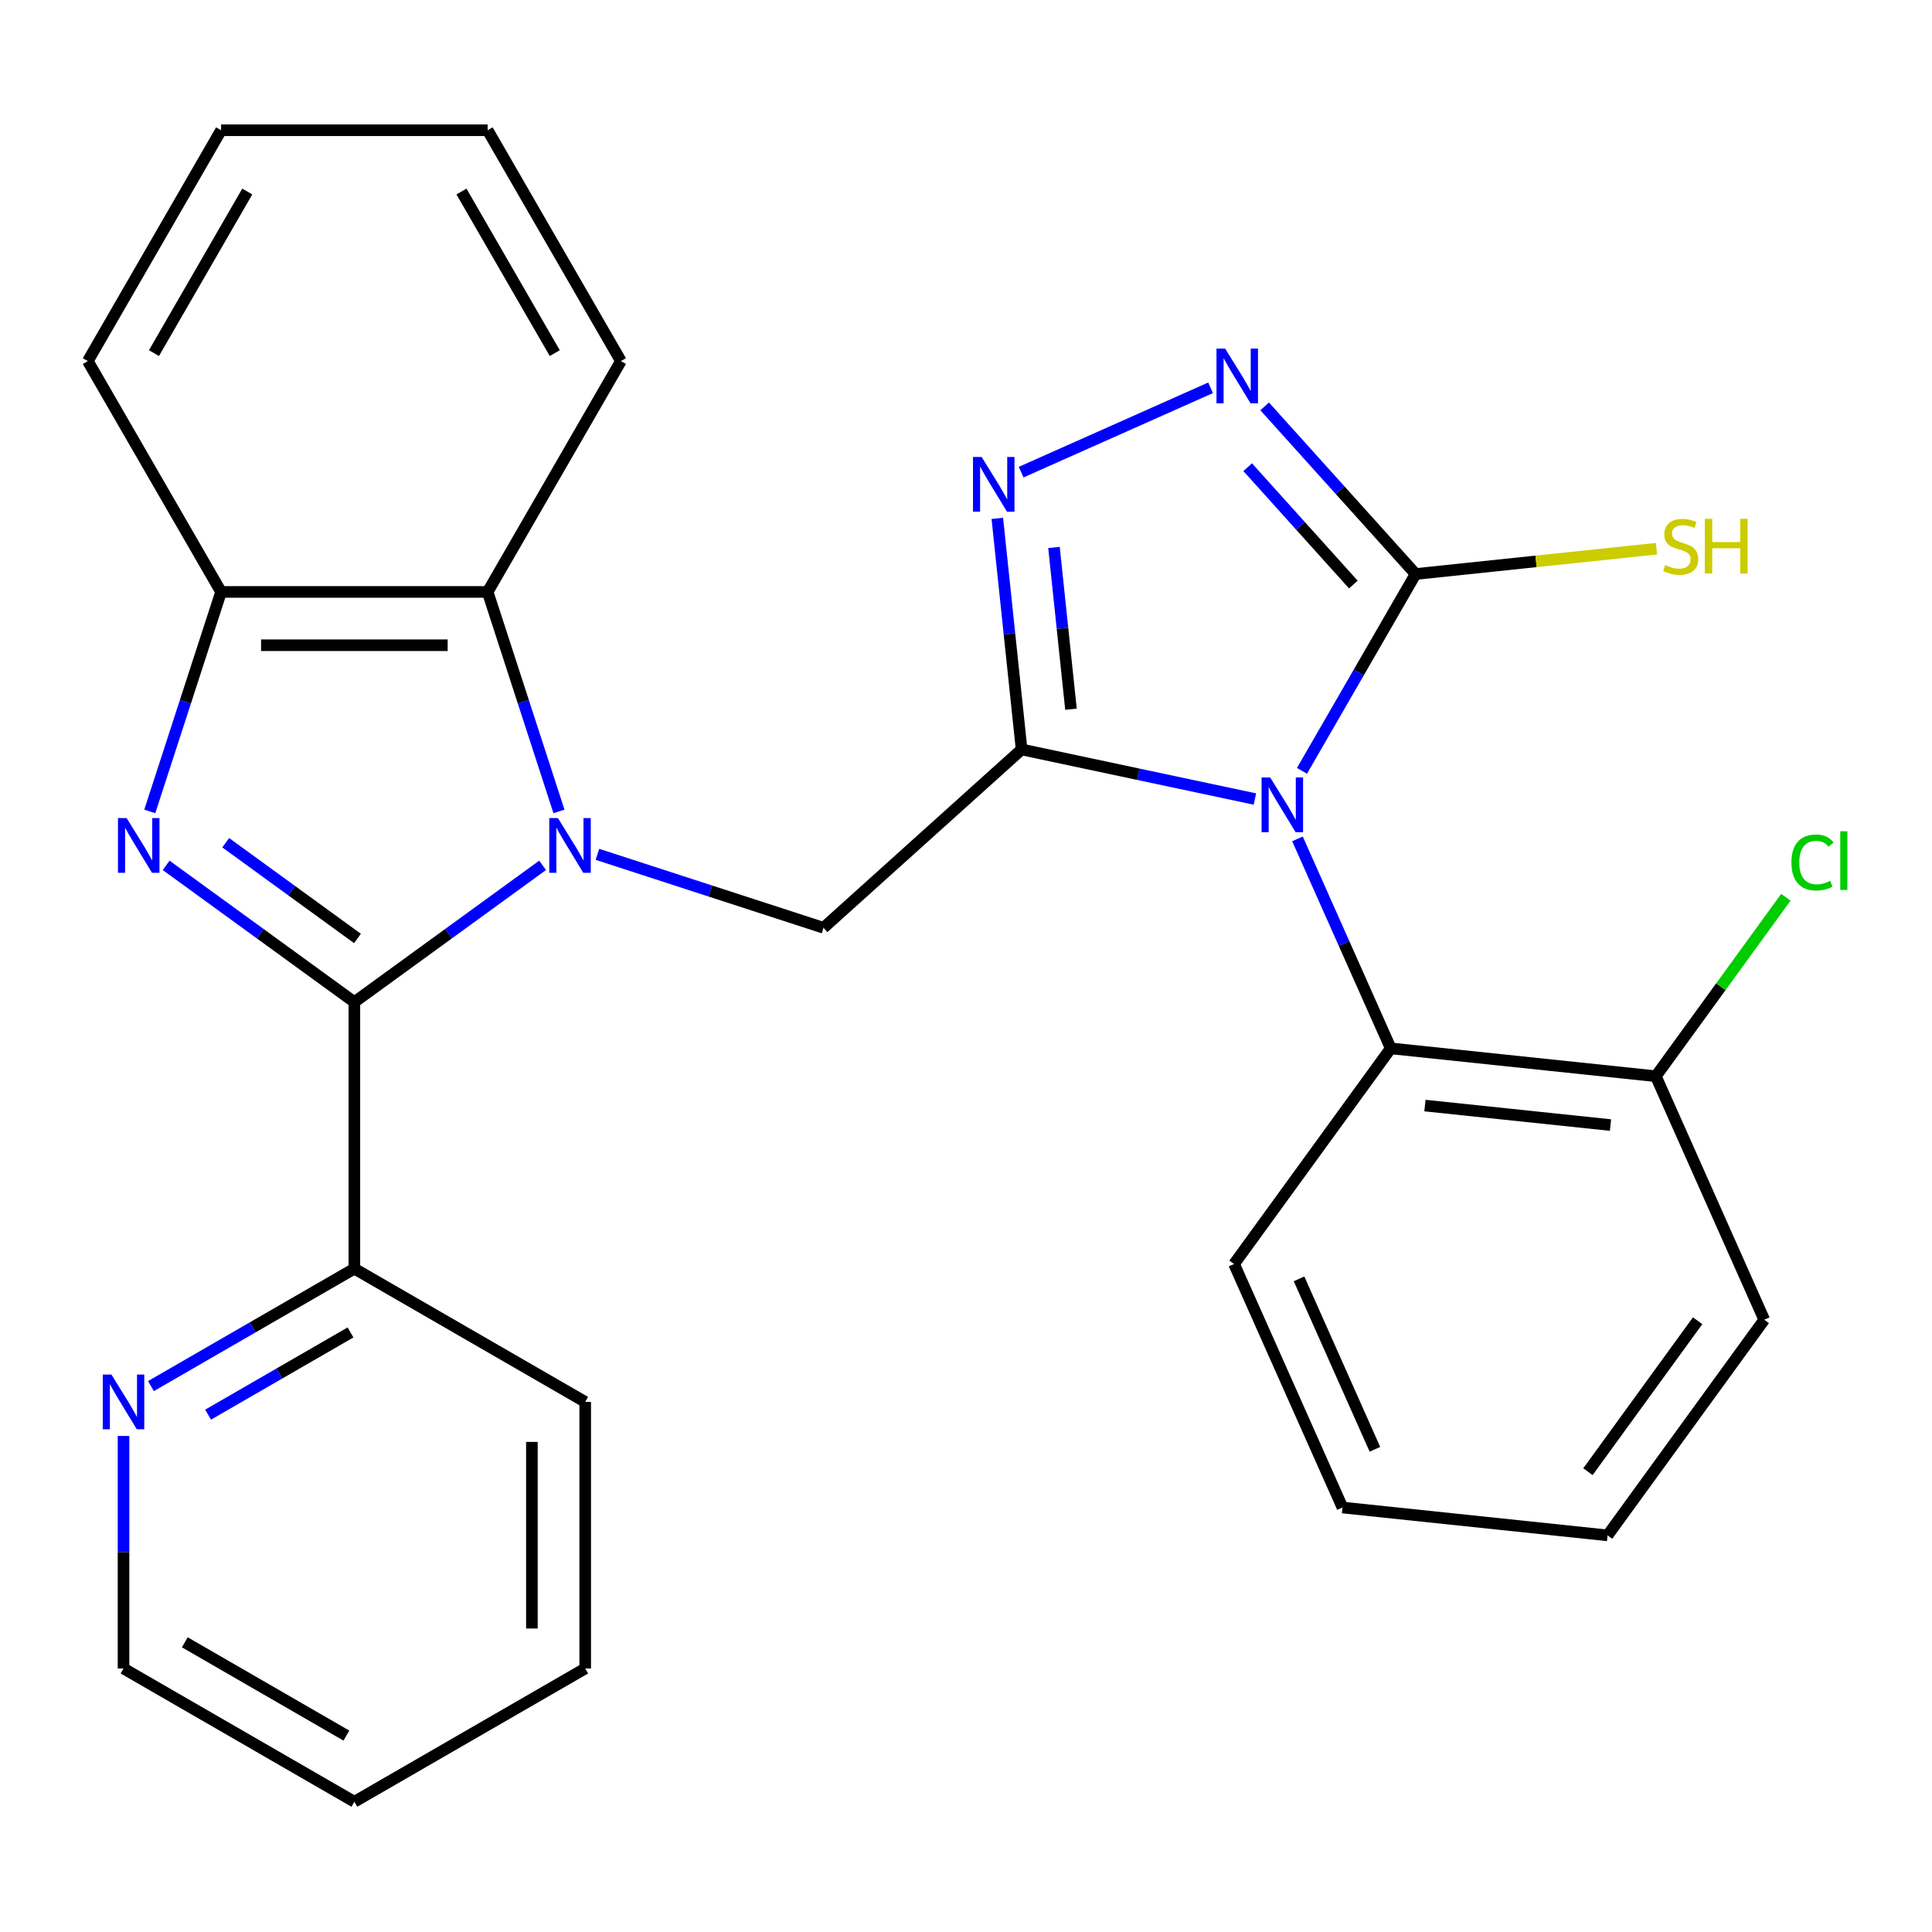 <?xml version='1.0' encoding='iso-8859-1'?>
<svg version='1.1' baseProfile='full'
              xmlns='http://www.w3.org/2000/svg'
                      xmlns:rdkit='http://www.rdkit.org/xml'
                      xmlns:xlink='http://www.w3.org/1999/xlink'
                  xml:space='preserve'
width='1000px' height='1000px' viewBox='0 0 1000 1000'>
<!-- END OF HEADER -->
<rect style='opacity:1.0;fill:#FFFFFF;stroke:none' width='1000' height='1000' x='0' y='0'> </rect>
<path class='bond-0' d='M 649.541,413.578 L 589.16,400.744' style='fill:none;fill-rule:evenodd;stroke:#0000FF;stroke-width:6px;stroke-linecap:butt;stroke-linejoin:miter;stroke-opacity:1' />
<path class='bond-0' d='M 589.16,400.744 L 528.779,387.909' style='fill:none;fill-rule:evenodd;stroke:#000000;stroke-width:6px;stroke-linecap:butt;stroke-linejoin:miter;stroke-opacity:1' />
<path class='bond-4' d='M 673.897,398.985 L 703.305,348.048' style='fill:none;fill-rule:evenodd;stroke:#0000FF;stroke-width:6px;stroke-linecap:butt;stroke-linejoin:miter;stroke-opacity:1' />
<path class='bond-4' d='M 703.305,348.048 L 732.713,297.112' style='fill:none;fill-rule:evenodd;stroke:#000000;stroke-width:6px;stroke-linecap:butt;stroke-linejoin:miter;stroke-opacity:1' />
<path class='bond-10' d='M 671.571,434.203 L 695.708,488.418' style='fill:none;fill-rule:evenodd;stroke:#0000FF;stroke-width:6px;stroke-linecap:butt;stroke-linejoin:miter;stroke-opacity:1' />
<path class='bond-10' d='M 695.708,488.418 L 719.846,542.632' style='fill:none;fill-rule:evenodd;stroke:#000000;stroke-width:6px;stroke-linecap:butt;stroke-linejoin:miter;stroke-opacity:1' />
<path class='bond-5' d='M 528.779,387.909 L 522.494,328.109' style='fill:none;fill-rule:evenodd;stroke:#000000;stroke-width:6px;stroke-linecap:butt;stroke-linejoin:miter;stroke-opacity:1' />
<path class='bond-5' d='M 522.494,328.109 L 516.209,268.308' style='fill:none;fill-rule:evenodd;stroke:#0000FF;stroke-width:6px;stroke-linecap:butt;stroke-linejoin:miter;stroke-opacity:1' />
<path class='bond-5' d='M 554.336,367.085 L 549.936,325.224' style='fill:none;fill-rule:evenodd;stroke:#000000;stroke-width:6px;stroke-linecap:butt;stroke-linejoin:miter;stroke-opacity:1' />
<path class='bond-5' d='M 549.936,325.224 L 545.536,283.364' style='fill:none;fill-rule:evenodd;stroke:#0000FF;stroke-width:6px;stroke-linecap:butt;stroke-linejoin:miter;stroke-opacity:1' />
<path class='bond-7' d='M 528.779,387.909 L 426.251,480.226' style='fill:none;fill-rule:evenodd;stroke:#000000;stroke-width:6px;stroke-linecap:butt;stroke-linejoin:miter;stroke-opacity:1' />
<path class='bond-1' d='M 309.226,442.203 L 367.739,461.215' style='fill:none;fill-rule:evenodd;stroke:#0000FF;stroke-width:6px;stroke-linecap:butt;stroke-linejoin:miter;stroke-opacity:1' />
<path class='bond-1' d='M 367.739,461.215 L 426.251,480.226' style='fill:none;fill-rule:evenodd;stroke:#000000;stroke-width:6px;stroke-linecap:butt;stroke-linejoin:miter;stroke-opacity:1' />
<path class='bond-2' d='M 280.848,447.902 L 232.134,483.294' style='fill:none;fill-rule:evenodd;stroke:#0000FF;stroke-width:6px;stroke-linecap:butt;stroke-linejoin:miter;stroke-opacity:1' />
<path class='bond-2' d='M 232.134,483.294 L 183.42,518.687' style='fill:none;fill-rule:evenodd;stroke:#000000;stroke-width:6px;stroke-linecap:butt;stroke-linejoin:miter;stroke-opacity:1' />
<path class='bond-8' d='M 289.316,419.983 L 270.86,363.181' style='fill:none;fill-rule:evenodd;stroke:#0000FF;stroke-width:6px;stroke-linecap:butt;stroke-linejoin:miter;stroke-opacity:1' />
<path class='bond-8' d='M 270.86,363.181 L 252.403,306.379' style='fill:none;fill-rule:evenodd;stroke:#000000;stroke-width:6px;stroke-linecap:butt;stroke-linejoin:miter;stroke-opacity:1' />
<path class='bond-3' d='M 183.42,518.687 L 134.707,483.294' style='fill:none;fill-rule:evenodd;stroke:#000000;stroke-width:6px;stroke-linecap:butt;stroke-linejoin:miter;stroke-opacity:1' />
<path class='bond-3' d='M 134.707,483.294 L 85.993,447.902' style='fill:none;fill-rule:evenodd;stroke:#0000FF;stroke-width:6px;stroke-linecap:butt;stroke-linejoin:miter;stroke-opacity:1' />
<path class='bond-3' d='M 185.025,485.746 L 150.926,460.971' style='fill:none;fill-rule:evenodd;stroke:#000000;stroke-width:6px;stroke-linecap:butt;stroke-linejoin:miter;stroke-opacity:1' />
<path class='bond-3' d='M 150.926,460.971 L 116.826,436.196' style='fill:none;fill-rule:evenodd;stroke:#0000FF;stroke-width:6px;stroke-linecap:butt;stroke-linejoin:miter;stroke-opacity:1' />
<path class='bond-11' d='M 183.42,518.687 L 183.42,656.653' style='fill:none;fill-rule:evenodd;stroke:#000000;stroke-width:6px;stroke-linecap:butt;stroke-linejoin:miter;stroke-opacity:1' />
<path class='bond-30' d='M 77.525,419.983 L 95.981,363.181' style='fill:none;fill-rule:evenodd;stroke:#0000FF;stroke-width:6px;stroke-linecap:butt;stroke-linejoin:miter;stroke-opacity:1' />
<path class='bond-30' d='M 95.981,363.181 L 114.438,306.379' style='fill:none;fill-rule:evenodd;stroke:#000000;stroke-width:6px;stroke-linecap:butt;stroke-linejoin:miter;stroke-opacity:1' />
<path class='bond-6' d='M 732.713,297.112 L 693.649,253.727' style='fill:none;fill-rule:evenodd;stroke:#000000;stroke-width:6px;stroke-linecap:butt;stroke-linejoin:miter;stroke-opacity:1' />
<path class='bond-6' d='M 693.649,253.727 L 654.585,210.342' style='fill:none;fill-rule:evenodd;stroke:#0000FF;stroke-width:6px;stroke-linecap:butt;stroke-linejoin:miter;stroke-opacity:1' />
<path class='bond-6' d='M 700.488,302.56 L 673.144,272.19' style='fill:none;fill-rule:evenodd;stroke:#000000;stroke-width:6px;stroke-linecap:butt;stroke-linejoin:miter;stroke-opacity:1' />
<path class='bond-6' d='M 673.144,272.19 L 645.799,241.821' style='fill:none;fill-rule:evenodd;stroke:#0000FF;stroke-width:6px;stroke-linecap:butt;stroke-linejoin:miter;stroke-opacity:1' />
<path class='bond-14' d='M 732.713,297.112 L 795.054,290.56' style='fill:none;fill-rule:evenodd;stroke:#000000;stroke-width:6px;stroke-linecap:butt;stroke-linejoin:miter;stroke-opacity:1' />
<path class='bond-14' d='M 795.054,290.56 L 857.394,284.007' style='fill:none;fill-rule:evenodd;stroke:#CCCC00;stroke-width:6px;stroke-linecap:butt;stroke-linejoin:miter;stroke-opacity:1' />
<path class='bond-28' d='M 528.547,244.382 L 626.595,200.728' style='fill:none;fill-rule:evenodd;stroke:#0000FF;stroke-width:6px;stroke-linecap:butt;stroke-linejoin:miter;stroke-opacity:1' />
<path class='bond-9' d='M 252.403,306.379 L 114.438,306.379' style='fill:none;fill-rule:evenodd;stroke:#000000;stroke-width:6px;stroke-linecap:butt;stroke-linejoin:miter;stroke-opacity:1' />
<path class='bond-9' d='M 231.709,333.972 L 135.132,333.972' style='fill:none;fill-rule:evenodd;stroke:#000000;stroke-width:6px;stroke-linecap:butt;stroke-linejoin:miter;stroke-opacity:1' />
<path class='bond-16' d='M 252.403,306.379 L 321.386,186.897' style='fill:none;fill-rule:evenodd;stroke:#000000;stroke-width:6px;stroke-linecap:butt;stroke-linejoin:miter;stroke-opacity:1' />
<path class='bond-18' d='M 114.438,306.379 L 45.455,186.897' style='fill:none;fill-rule:evenodd;stroke:#000000;stroke-width:6px;stroke-linecap:butt;stroke-linejoin:miter;stroke-opacity:1' />
<path class='bond-13' d='M 719.846,542.632 L 857.056,557.053' style='fill:none;fill-rule:evenodd;stroke:#000000;stroke-width:6px;stroke-linecap:butt;stroke-linejoin:miter;stroke-opacity:1' />
<path class='bond-13' d='M 737.543,572.237 L 833.591,582.332' style='fill:none;fill-rule:evenodd;stroke:#000000;stroke-width:6px;stroke-linecap:butt;stroke-linejoin:miter;stroke-opacity:1' />
<path class='bond-17' d='M 719.846,542.632 L 638.752,654.249' style='fill:none;fill-rule:evenodd;stroke:#000000;stroke-width:6px;stroke-linecap:butt;stroke-linejoin:miter;stroke-opacity:1' />
<path class='bond-12' d='M 183.42,656.653 L 130.774,687.048' style='fill:none;fill-rule:evenodd;stroke:#000000;stroke-width:6px;stroke-linecap:butt;stroke-linejoin:miter;stroke-opacity:1' />
<path class='bond-12' d='M 130.774,687.048 L 78.128,717.444' style='fill:none;fill-rule:evenodd;stroke:#0000FF;stroke-width:6px;stroke-linecap:butt;stroke-linejoin:miter;stroke-opacity:1' />
<path class='bond-12' d='M 181.423,689.668 L 144.571,710.945' style='fill:none;fill-rule:evenodd;stroke:#000000;stroke-width:6px;stroke-linecap:butt;stroke-linejoin:miter;stroke-opacity:1' />
<path class='bond-12' d='M 144.571,710.945 L 107.718,732.222' style='fill:none;fill-rule:evenodd;stroke:#0000FF;stroke-width:6px;stroke-linecap:butt;stroke-linejoin:miter;stroke-opacity:1' />
<path class='bond-20' d='M 183.42,656.653 L 302.902,725.636' style='fill:none;fill-rule:evenodd;stroke:#000000;stroke-width:6px;stroke-linecap:butt;stroke-linejoin:miter;stroke-opacity:1' />
<path class='bond-19' d='M 63.938,743.245 L 63.938,803.423' style='fill:none;fill-rule:evenodd;stroke:#0000FF;stroke-width:6px;stroke-linecap:butt;stroke-linejoin:miter;stroke-opacity:1' />
<path class='bond-19' d='M 63.938,803.423 L 63.938,863.602' style='fill:none;fill-rule:evenodd;stroke:#000000;stroke-width:6px;stroke-linecap:butt;stroke-linejoin:miter;stroke-opacity:1' />
<path class='bond-15' d='M 857.056,557.053 L 890.705,510.74' style='fill:none;fill-rule:evenodd;stroke:#000000;stroke-width:6px;stroke-linecap:butt;stroke-linejoin:miter;stroke-opacity:1' />
<path class='bond-15' d='M 890.705,510.74 L 924.354,464.426' style='fill:none;fill-rule:evenodd;stroke:#00CC00;stroke-width:6px;stroke-linecap:butt;stroke-linejoin:miter;stroke-opacity:1' />
<path class='bond-21' d='M 857.056,557.053 L 913.172,683.092' style='fill:none;fill-rule:evenodd;stroke:#000000;stroke-width:6px;stroke-linecap:butt;stroke-linejoin:miter;stroke-opacity:1' />
<path class='bond-22' d='M 321.386,186.897 L 252.403,67.415' style='fill:none;fill-rule:evenodd;stroke:#000000;stroke-width:6px;stroke-linecap:butt;stroke-linejoin:miter;stroke-opacity:1' />
<path class='bond-22' d='M 287.143,182.772 L 238.854,99.134' style='fill:none;fill-rule:evenodd;stroke:#000000;stroke-width:6px;stroke-linecap:butt;stroke-linejoin:miter;stroke-opacity:1' />
<path class='bond-23' d='M 638.752,654.249 L 694.868,780.287' style='fill:none;fill-rule:evenodd;stroke:#000000;stroke-width:6px;stroke-linecap:butt;stroke-linejoin:miter;stroke-opacity:1' />
<path class='bond-23' d='M 672.377,661.931 L 711.658,750.158' style='fill:none;fill-rule:evenodd;stroke:#000000;stroke-width:6px;stroke-linecap:butt;stroke-linejoin:miter;stroke-opacity:1' />
<path class='bond-31' d='M 45.455,186.897 L 114.438,67.415' style='fill:none;fill-rule:evenodd;stroke:#000000;stroke-width:6px;stroke-linecap:butt;stroke-linejoin:miter;stroke-opacity:1' />
<path class='bond-31' d='M 79.698,182.772 L 127.986,99.134' style='fill:none;fill-rule:evenodd;stroke:#000000;stroke-width:6px;stroke-linecap:butt;stroke-linejoin:miter;stroke-opacity:1' />
<path class='bond-32' d='M 63.938,863.602 L 183.42,932.585' style='fill:none;fill-rule:evenodd;stroke:#000000;stroke-width:6px;stroke-linecap:butt;stroke-linejoin:miter;stroke-opacity:1' />
<path class='bond-32' d='M 95.657,850.053 L 179.295,898.341' style='fill:none;fill-rule:evenodd;stroke:#000000;stroke-width:6px;stroke-linecap:butt;stroke-linejoin:miter;stroke-opacity:1' />
<path class='bond-27' d='M 302.902,725.636 L 302.902,863.602' style='fill:none;fill-rule:evenodd;stroke:#000000;stroke-width:6px;stroke-linecap:butt;stroke-linejoin:miter;stroke-opacity:1' />
<path class='bond-27' d='M 275.309,746.331 L 275.309,842.907' style='fill:none;fill-rule:evenodd;stroke:#000000;stroke-width:6px;stroke-linecap:butt;stroke-linejoin:miter;stroke-opacity:1' />
<path class='bond-29' d='M 913.172,683.092 L 832.078,794.708' style='fill:none;fill-rule:evenodd;stroke:#000000;stroke-width:6px;stroke-linecap:butt;stroke-linejoin:miter;stroke-opacity:1' />
<path class='bond-29' d='M 878.685,683.615 L 821.919,761.747' style='fill:none;fill-rule:evenodd;stroke:#000000;stroke-width:6px;stroke-linecap:butt;stroke-linejoin:miter;stroke-opacity:1' />
<path class='bond-24' d='M 252.403,67.415 L 114.438,67.415' style='fill:none;fill-rule:evenodd;stroke:#000000;stroke-width:6px;stroke-linecap:butt;stroke-linejoin:miter;stroke-opacity:1' />
<path class='bond-26' d='M 694.868,780.287 L 832.078,794.708' style='fill:none;fill-rule:evenodd;stroke:#000000;stroke-width:6px;stroke-linecap:butt;stroke-linejoin:miter;stroke-opacity:1' />
<path class='bond-25' d='M 183.42,932.585 L 302.902,863.602' style='fill:none;fill-rule:evenodd;stroke:#000000;stroke-width:6px;stroke-linecap:butt;stroke-linejoin:miter;stroke-opacity:1' />
<path  class='atom-0' d='M 657.47 402.434
L 666.75 417.434
Q 667.67 418.914, 669.15 421.594
Q 670.63 424.274, 670.71 424.434
L 670.71 402.434
L 674.47 402.434
L 674.47 430.754
L 670.59 430.754
L 660.63 414.354
Q 659.47 412.434, 658.23 410.234
Q 657.03 408.034, 656.67 407.354
L 656.67 430.754
L 652.99 430.754
L 652.99 402.434
L 657.47 402.434
' fill='#0000FF'/>
<path  class='atom-2' d='M 288.777 423.433
L 298.057 438.433
Q 298.977 439.913, 300.457 442.593
Q 301.937 445.273, 302.017 445.433
L 302.017 423.433
L 305.777 423.433
L 305.777 451.753
L 301.897 451.753
L 291.937 435.353
Q 290.777 433.433, 289.537 431.233
Q 288.337 429.033, 287.977 428.353
L 287.977 451.753
L 284.297 451.753
L 284.297 423.433
L 288.777 423.433
' fill='#0000FF'/>
<path  class='atom-4' d='M 65.544 423.433
L 74.824 438.433
Q 75.744 439.913, 77.224 442.593
Q 78.704 445.273, 78.784 445.433
L 78.784 423.433
L 82.544 423.433
L 82.544 451.753
L 78.664 451.753
L 68.704 435.353
Q 67.544 433.433, 66.304 431.233
Q 65.104 429.033, 64.744 428.353
L 64.744 451.753
L 61.064 451.753
L 61.064 423.433
L 65.544 423.433
' fill='#0000FF'/>
<path  class='atom-6' d='M 508.098 236.539
L 517.378 251.539
Q 518.298 253.019, 519.778 255.699
Q 521.258 258.379, 521.338 258.539
L 521.338 236.539
L 525.098 236.539
L 525.098 264.859
L 521.218 264.859
L 511.258 248.459
Q 510.098 246.539, 508.858 244.339
Q 507.658 242.139, 507.298 241.459
L 507.298 264.859
L 503.618 264.859
L 503.618 236.539
L 508.098 236.539
' fill='#0000FF'/>
<path  class='atom-7' d='M 634.136 180.423
L 643.416 195.423
Q 644.336 196.903, 645.816 199.583
Q 647.296 202.263, 647.376 202.423
L 647.376 180.423
L 651.136 180.423
L 651.136 208.743
L 647.256 208.743
L 637.296 192.343
Q 636.136 190.423, 634.896 188.223
Q 633.696 186.023, 633.336 185.343
L 633.336 208.743
L 629.656 208.743
L 629.656 180.423
L 634.136 180.423
' fill='#0000FF'/>
<path  class='atom-13' d='M 57.678 711.476
L 66.959 726.476
Q 67.879 727.956, 69.359 730.636
Q 70.838 733.316, 70.918 733.476
L 70.918 711.476
L 74.678 711.476
L 74.678 739.796
L 70.799 739.796
L 60.839 723.396
Q 59.678 721.476, 58.438 719.276
Q 57.239 717.076, 56.879 716.396
L 56.879 739.796
L 53.199 739.796
L 53.199 711.476
L 57.678 711.476
' fill='#0000FF'/>
<path  class='atom-15' d='M 861.924 292.451
Q 862.244 292.571, 863.564 293.131
Q 864.884 293.691, 866.324 294.051
Q 867.804 294.371, 869.244 294.371
Q 871.924 294.371, 873.484 293.091
Q 875.044 291.771, 875.044 289.491
Q 875.044 287.931, 874.244 286.971
Q 873.484 286.011, 872.284 285.491
Q 871.084 284.971, 869.084 284.371
Q 866.564 283.611, 865.044 282.891
Q 863.564 282.171, 862.484 280.651
Q 861.444 279.131, 861.444 276.571
Q 861.444 273.011, 863.844 270.811
Q 866.284 268.611, 871.084 268.611
Q 874.364 268.611, 878.084 270.171
L 877.164 273.251
Q 873.764 271.851, 871.204 271.851
Q 868.444 271.851, 866.924 273.011
Q 865.404 274.131, 865.444 276.091
Q 865.444 277.611, 866.204 278.531
Q 867.004 279.451, 868.124 279.971
Q 869.284 280.491, 871.204 281.091
Q 873.764 281.891, 875.284 282.691
Q 876.804 283.491, 877.884 285.131
Q 879.004 286.731, 879.004 289.491
Q 879.004 293.411, 876.364 295.531
Q 873.764 297.611, 869.404 297.611
Q 866.884 297.611, 864.964 297.051
Q 863.084 296.531, 860.844 295.611
L 861.924 292.451
' fill='#CCCC00'/>
<path  class='atom-15' d='M 882.404 268.531
L 886.244 268.531
L 886.244 280.571
L 900.724 280.571
L 900.724 268.531
L 904.564 268.531
L 904.564 296.851
L 900.724 296.851
L 900.724 283.771
L 886.244 283.771
L 886.244 296.851
L 882.404 296.851
L 882.404 268.531
' fill='#CCCC00'/>
<path  class='atom-16' d='M 927.231 446.417
Q 927.231 439.377, 930.511 435.697
Q 933.831 431.977, 940.111 431.977
Q 945.951 431.977, 949.071 436.097
L 946.431 438.257
Q 944.151 435.257, 940.111 435.257
Q 935.831 435.257, 933.551 438.137
Q 931.311 440.977, 931.311 446.417
Q 931.311 452.017, 933.631 454.897
Q 935.991 457.777, 940.551 457.777
Q 943.671 457.777, 947.311 455.897
L 948.431 458.897
Q 946.951 459.857, 944.711 460.417
Q 942.471 460.977, 939.991 460.977
Q 933.831 460.977, 930.511 457.217
Q 927.231 453.457, 927.231 446.417
' fill='#00CC00'/>
<path  class='atom-16' d='M 952.511 430.257
L 956.191 430.257
L 956.191 460.617
L 952.511 460.617
L 952.511 430.257
' fill='#00CC00'/>
</svg>
